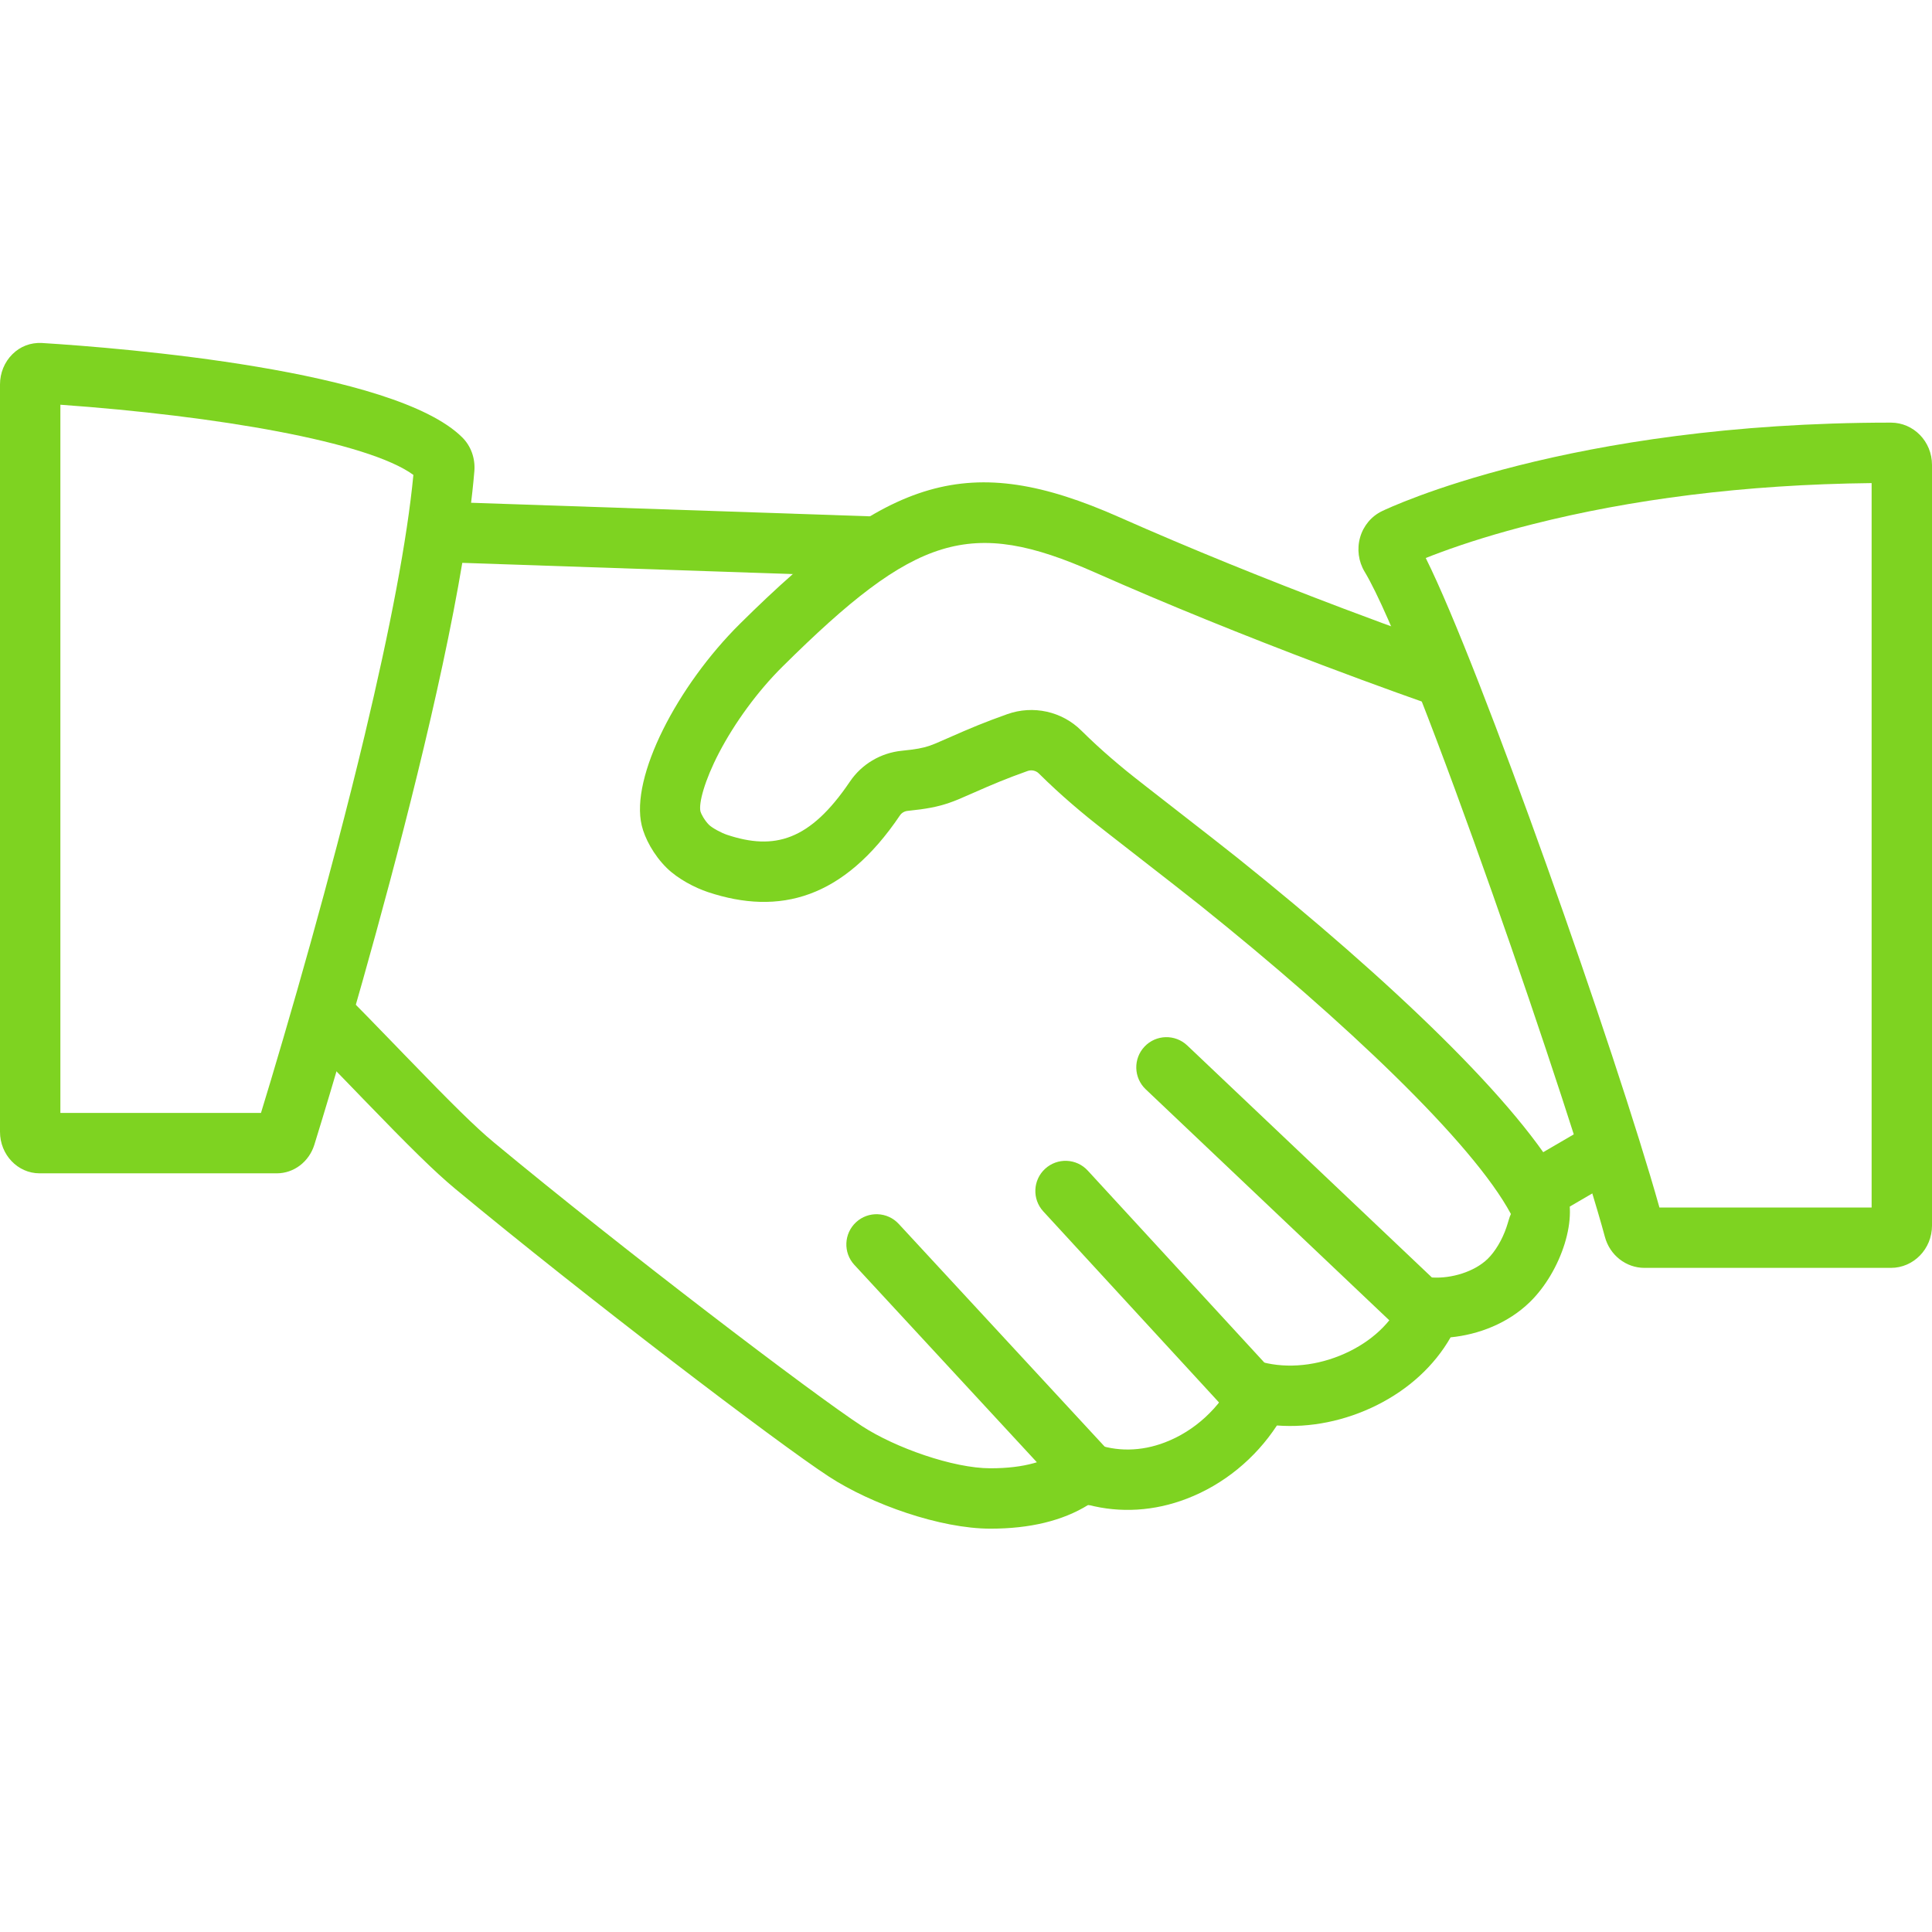 <?xml version="1.0" encoding="UTF-8"?> <svg xmlns="http://www.w3.org/2000/svg" xmlns:xlink="http://www.w3.org/1999/xlink" width="64px" height="64px" viewBox="0 0 64 64"> <!-- Generator: Sketch 47.1 (45422) - http://www.bohemiancoding.com/sketch --> <title>financial</title> <desc>Created with Sketch.</desc> <defs></defs> <g id="Icons" stroke="none" stroke-width="1" fill="none" fill-rule="evenodd"> <g id="financial" fill-rule="nonzero" fill="#7ED321"> <g id="Group" transform="translate(0, 11)"> <path d="M50.786,6.361 C49.603,6.659 48.578,6.979 47.712,7.3 C47.537,7.364 47.377,7.426 47.23,7.485 C49.039,11.112 53.533,23.876 54.971,29 L62,29 L62,5.003 C57.745,5.049 54,5.55 50.786,6.361 Z M62.639,3 C63.39,3 64,3.624 64,4.4 L64,29.6 C64,30.373 63.39,31 62.639,31 L54.476,31 C53.863,31 53.327,30.58 53.164,29.972 C52.152,26.198 46.886,10.725 45.205,7.939 C45,7.598 44.946,7.186 45.055,6.802 C45.164,6.419 45.428,6.102 45.781,5.932 C46.029,5.814 51.956,3 62.639,3 Z" id="Shape"></path> <path d="M2,2.407 L2,25.868 L8.645,25.868 C8.844,25.22 9.087,24.411 9.388,23.383 C9.994,21.315 10.596,19.163 11.158,17.023 C11.49,15.76 11.799,14.534 12.08,13.358 C12.927,9.811 13.491,6.857 13.694,4.732 C12.189,3.632 7.164,2.775 2,2.407 Z M15.31,3.487 C15.601,3.773 15.748,4.186 15.714,4.604 C15.119,11.756 10.605,26.303 10.414,26.919 C10.238,27.486 9.735,27.868 9.169,27.868 L1.31,27.868 C0.587,27.868 0,27.252 0,26.493 L0,1.735 C0,1.355 0.149,0.992 0.411,0.734 C0.673,0.472 1.017,0.343 1.389,0.362 C4.087,0.53 13.065,1.254 15.31,3.487 Z" id="Shape"></path> <path d="M39.314,38.646 C40.533,38.179 41.584,37.314 42.299,36.221 C43.399,36.304 44.556,36.073 45.608,35.549 C46.672,35.018 47.517,34.239 48.053,33.301 C48.979,33.21 49.952,32.839 50.678,32.133 C51.711,31.128 52.345,29.261 51.814,28.27 C50.374,25.584 46.052,21.472 40.997,17.422 C40.181,16.768 37.791,14.928 37.318,14.541 C36.959,14.247 36.641,13.973 36.335,13.692 C36.161,13.532 35.991,13.37 35.821,13.202 C35.181,12.563 34.222,12.353 33.368,12.657 C32.6,12.932 32.196,13.099 31.383,13.458 C31.038,13.611 30.928,13.657 30.797,13.703 C30.575,13.779 30.343,13.823 29.872,13.87 C29.175,13.94 28.545,14.313 28.154,14.892 C26.825,16.86 25.646,17.173 24.084,16.654 C23.906,16.595 23.6,16.434 23.488,16.325 C23.337,16.177 23.22,15.95 23.204,15.883 C23.138,15.608 23.344,14.85 23.813,13.948 C24.337,12.941 25.103,11.892 25.923,11.081 C30.321,6.72 32.141,6.134 36.26,7.958 C38.655,9.019 41.221,10.056 43.789,11.027 C44.69,11.368 45.529,11.677 46.284,11.949 C46.55,12.045 46.788,12.129 46.994,12.202 C47.121,12.247 47.207,12.277 47.262,12.296 L47.915,10.405 C47.866,10.388 47.782,10.359 47.659,10.316 C47.457,10.244 47.223,10.161 46.961,10.067 C46.216,9.799 45.387,9.494 44.496,9.157 C41.96,8.197 39.428,7.174 37.07,6.129 C32.088,3.924 29.443,4.776 24.515,9.66 C22.443,11.713 20.87,14.736 21.259,16.348 C21.356,16.757 21.646,17.32 22.089,17.754 C22.456,18.114 23.015,18.407 23.455,18.553 C25.819,19.338 27.947,18.773 29.811,16.012 C29.868,15.927 29.962,15.871 30.071,15.861 C30.684,15.799 31.061,15.728 31.451,15.593 C31.655,15.522 31.794,15.463 32.192,15.287 C32.963,14.947 33.33,14.795 34.041,14.54 C34.17,14.494 34.318,14.527 34.411,14.62 C34.601,14.808 34.789,14.988 34.981,15.164 C35.317,15.473 35.664,15.772 36.052,16.089 C36.553,16.499 38.955,18.348 39.747,18.983 C44.57,22.847 48.79,26.863 50.051,29.215 C50,29.314 49.964,29.479 49.902,29.659 C49.765,30.064 49.531,30.458 49.283,30.7 C48.829,31.141 48.07,31.351 47.473,31.32 L46.759,31.282 L46.493,31.945 C46.193,32.689 45.577,33.33 44.716,33.759 C43.823,34.203 42.833,34.341 41.976,34.16 L41.219,34 L40.874,34.693 C40.402,35.64 39.573,36.405 38.596,36.779 C37.796,37.088 36.971,37.094 36.24,36.812 L35.692,36.6 L35.24,36.976 C34.726,37.405 33.923,37.639 32.811,37.639 C31.574,37.639 29.652,36.956 28.557,36.243 C26.926,35.181 20.603,30.364 16.358,26.842 C15.749,26.337 14.959,25.555 13.474,24.019 C13.433,23.977 13.433,23.977 13.391,23.934 C13.269,23.808 13.269,23.808 13.148,23.682 C11.505,21.986 11.327,21.806 10.945,21.486 L9.661,23.019 C9.959,23.269 10.182,23.494 11.71,25.072 C11.831,25.198 11.831,25.198 11.953,25.324 C11.995,25.367 11.995,25.367 12.036,25.41 C13.58,27.006 14.392,27.81 15.08,28.381 C19.381,31.948 25.76,36.808 27.466,37.919 C28.861,38.828 31.144,39.639 32.811,39.639 C34.106,39.639 35.196,39.382 36.053,38.85 C37.107,39.127 38.241,39.06 39.314,38.646 Z" id="Shape"></path> <polygon id="Path-28" points="51.413 29.312 53.853 27.889 52.845 26.162 50.405 27.585"></polygon> <path d="M28.302,30.901 L35.359,38.533 C35.734,38.938 36.367,38.963 36.772,38.588 C37.178,38.213 37.203,37.58 36.828,37.175 L29.771,29.543 C29.396,29.138 28.763,29.113 28.358,29.488 C27.952,29.863 27.927,30.496 28.302,30.901 Z" id="Path-30"></path> <path d="M34.561,29.13 L40.961,36.089 C41.335,36.495 41.968,36.522 42.374,36.148 C42.781,35.774 42.807,35.142 42.433,34.735 L36.033,27.777 C35.659,27.37 35.027,27.344 34.62,27.718 C34.214,28.091 34.187,28.724 34.561,29.13 Z" id="Path-30-Copy"></path> <path d="M37.952,25.083 L46.342,33.04 C46.742,33.42 47.375,33.403 47.755,33.002 C48.136,32.601 48.119,31.969 47.718,31.588 L39.329,23.632 C38.928,23.252 38.295,23.268 37.915,23.669 C37.535,24.07 37.552,24.703 37.952,25.083 Z" id="Path-30-Copy-2"></path> <polygon id="Path-29" points="14.324 7.612 29.05 8.112 29.118 6.114 14.391 5.614"></polygon> </g> </g> </g> </svg> 